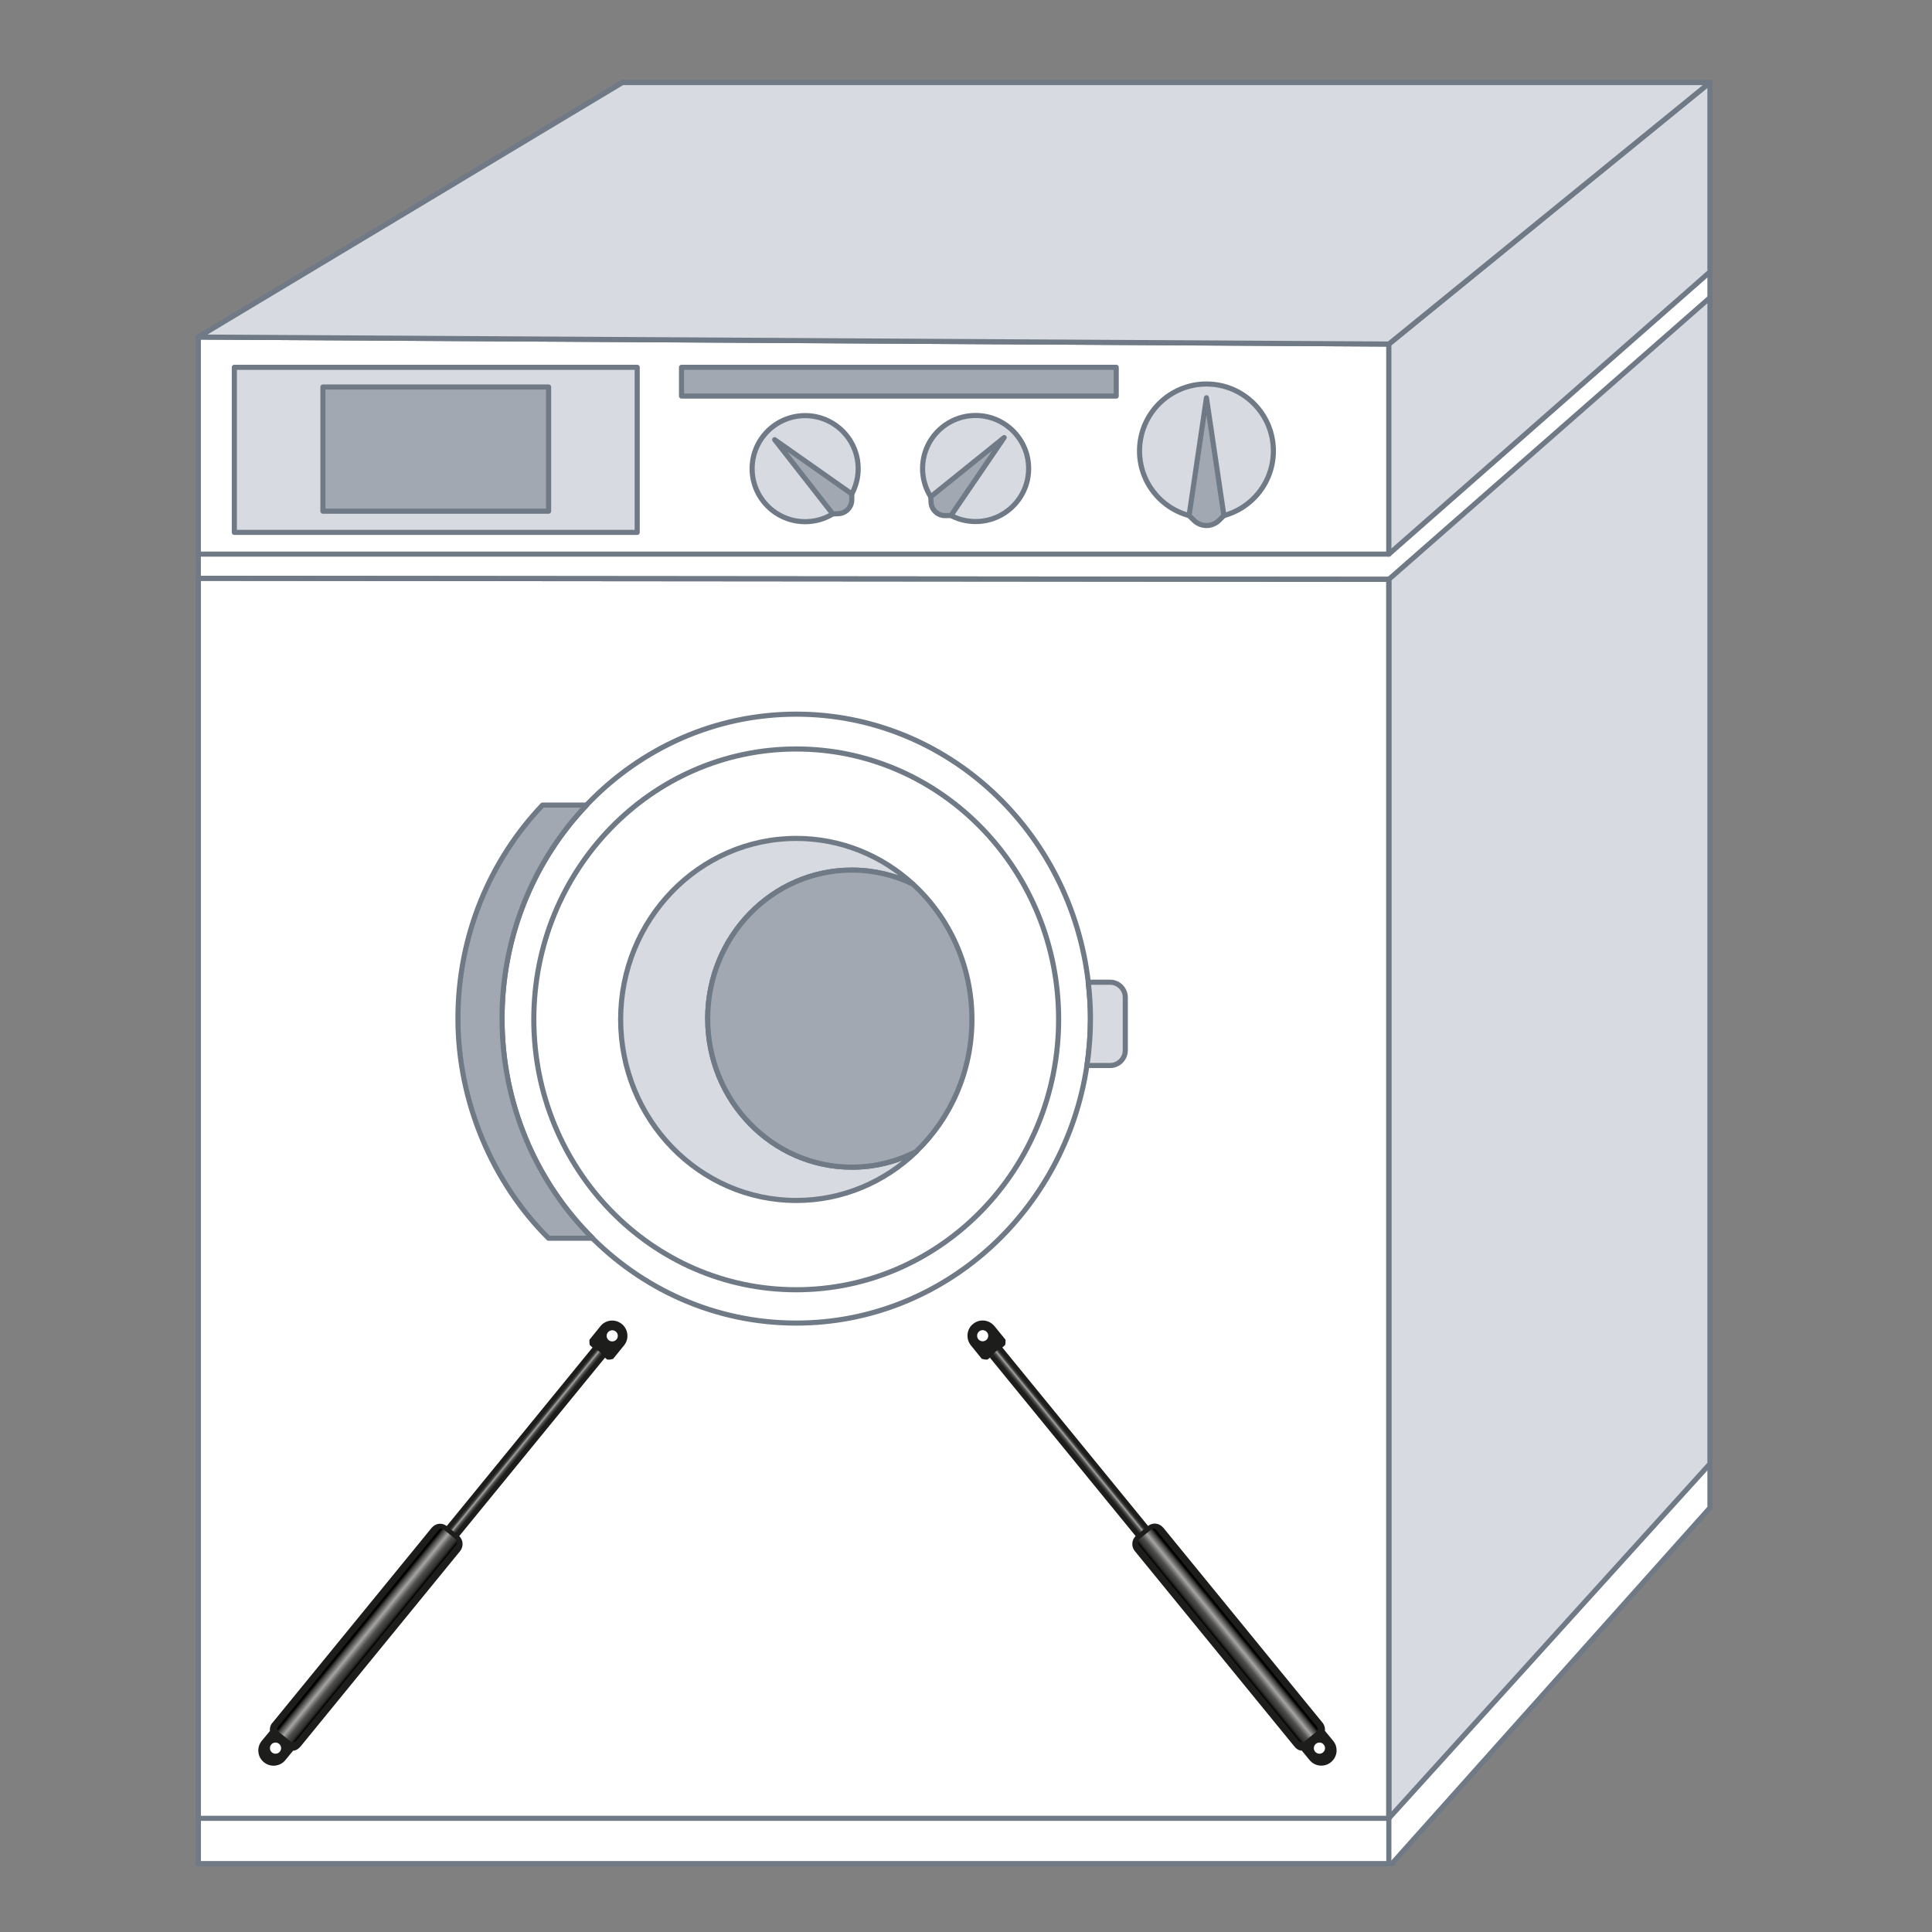 <?xml version="1.0" encoding="UTF-8"?>
<svg xmlns="http://www.w3.org/2000/svg" xmlns:xlink="http://www.w3.org/1999/xlink" viewBox="0 0 283.46 283.46">
  <rect x="0" y="0" width="283.46" height="283.46" fill="#808080" stroke="none"/>
  <defs>
    <style>.cls-1{fill:none;}.cls-1,.cls-2,.cls-3,.cls-4{stroke:#6f7a86;stroke-linecap:round;stroke-linejoin:round;stroke-width:.75px;}.cls-5{fill:url(#Neues_Verlaufsfeld_2);}.cls-2{fill:#fff;}.cls-3{fill:#d7dae0;}.cls-6{fill:url(#Neues_Verlaufsfeld_2-2);}.cls-7{fill:url(#Unbenannter_Verlauf_69);}.cls-8{fill:url(#Unbenannter_Verlauf_69-2);}.cls-9{fill:#1d1d1b;}.cls-4{fill:#a1a8b1;}</style>
    <linearGradient id="Neues_Verlaufsfeld_2" x1="-30.91" y1="537.83" x2="-29.63" y2="537.83" gradientTransform="translate(106.73 -325.48)" gradientUnits="userSpaceOnUse">
      <stop offset=".04" stop-color="#1d1d1b"></stop>
      <stop offset=".16" stop-color="#30302e"></stop>
      <stop offset=".34" stop-color="#4f4f4d"></stop>
      <stop offset=".57" stop-color="#a6a5a4"></stop>
      <stop offset=".72" stop-color="#4b4a49"></stop>
      <stop offset=".95" stop-color="#1d1d1b"></stop>
    </linearGradient>
    <linearGradient id="Unbenannter_Verlauf_69" x1="-31.95" y1="502.14" x2="-28.59" y2="502.14" gradientTransform="translate(-287.21 609.73) rotate(-140.76)" gradientUnits="userSpaceOnUse">
      <stop offset=".01" stop-color="#000"></stop>
      <stop offset=".13" stop-color="#30302e"></stop>
      <stop offset=".34" stop-color="#4f4f4d"></stop>
      <stop offset=".57" stop-color="#a6a5a4"></stop>
      <stop offset=".83" stop-color="#3b3b3a"></stop>
      <stop offset=".93" stop-color="#000"></stop>
    </linearGradient>
    <linearGradient id="Neues_Verlaufsfeld_2-2" x1="-24.32" y1="532.44" x2="-23.03" y2="532.44" gradientTransform="translate(181.22 744.78) scale(1 -1)" xlink:href="#Neues_Verlaufsfeld_2"></linearGradient>
    <linearGradient id="Unbenannter_Verlauf_69-2" x1="-25.36" y1="496.76" x2="-22" y2="496.76" gradientTransform="translate(512.7 609.73) rotate(-39.24) scale(1 -1)" xlink:href="#Unbenannter_Verlauf_69"></linearGradient>
  </defs>
  <g id="Waschmaschinen">
    <polygon class="cls-2" points="29.1 49.45 91.32 12.11 250.88 12.11 250.88 221.22 204.21 273.45 29.1 273.45 29.1 49.45"></polygon>
    <polygon class="cls-2" points="203.77 85 29.1 84.85 29.1 266.78 203.77 266.78 203.77 85"></polygon>
    <polygon class="cls-2" points="203.77 81.3 203.77 50.48 29.1 49.45 29.1 81.3 203.77 81.3"></polygon>
    <polygon class="cls-3" points="250.88 39.89 250.88 12.11 203.77 50.48 203.77 81.3 250.88 39.89"></polygon>
    <polygon class="cls-3" points="250.88 43.67 250.88 214.77 203.77 266.78 203.77 85 250.88 43.67"></polygon>
    <path class="cls-2" d="m159.67,144.11c-2.55-22.15-20.75-39.33-42.85-39.33-23.84,0-43.17,20-43.17,44.67s19.33,44.67,43.17,44.67c21.58,0,39.45-16.38,42.65-37.78.34-2.25.51-4.55.51-6.89,0-1.81-.12-3.58-.32-5.33Z"></path>
    <polygon class="cls-3" points="203.77 50.48 250.88 12.11 91.32 12.11 29.1 49.45 203.77 50.48"></polygon>
    <rect class="cls-3" x="34.38" y="53.89" width="59.11" height="24.22"></rect>
    <rect class="cls-4" x="47.38" y="56.78" width="33.11" height="18.22"></rect>
    <rect class="cls-4" x="99.99" y="53.89" width="63.78" height="4.22"></rect>
    <circle class="cls-3" cx="118.13" cy="68.76" r="7.78"></circle>
    <path class="cls-4" d="m122.18,75.4l-8.52-10.89,11.31,7.96v.81c.03,1.12-.86,2.05-1.98,2.09l-.81.03Z"></path>
    <circle class="cls-3" cx="143.14" cy="68.74" r="7.78"></circle>
    <path class="cls-4" d="m136.56,72.88l10.77-8.68-7.8,11.43-.81.02c-1.12.03-2.07-.84-2.12-1.96l-.04-.81Z"></path>
    <circle class="cls-3" cx="177.01" cy="66.16" r="9.82"></circle>
    <path class="cls-4" d="m174.46,75.64l2.55-17.28,2.56,17.28-.73.72c-1.01.99-2.63.99-3.65,0l-.73-.72Z"></path>
    <ellipse class="cls-2" cx="116.82" cy="149.56" rx="38.5" ry="39.67"></ellipse>
    <path class="cls-3" d="m103.83,149.45c0-12.03,9.47-21.79,21.15-21.79,3.2,0,6.24.74,8.96,2.05-4.55-4.17-10.54-6.7-17.11-6.7-14.23,0-25.77,11.89-25.77,26.56s11.54,26.56,25.77,26.56c6.81,0,13.01-2.73,17.62-7.18-2.85,1.47-6.06,2.3-9.46,2.3-11.68,0-21.15-9.76-21.15-21.79Z"></path>
    <path class="cls-4" d="m142.6,149.56c0-7.9-3.35-14.99-8.66-19.85-2.72-1.31-5.75-2.05-8.96-2.05-11.68,0-21.15,9.76-21.15,21.79s9.47,21.79,21.15,21.79c3.4,0,6.61-.83,9.46-2.3,5.02-4.85,8.16-11.73,8.16-19.38Z"></path>
    <path class="cls-4" d="m73.66,149.45c0-12.21,4.74-23.27,12.41-31.33h-6.47c-7.67,8.06-12.41,19.12-12.41,31.33s5.1,24.09,13.29,32.22h6.47c-8.19-8.13-13.29-19.56-13.29-32.22Z"></path>
    <path class="cls-3" d="m162.88,144.11h-3.21c.2,1.75.32,3.53.32,5.33,0,2.34-.18,4.64-.51,6.89h3.4c1.22,0,2.22-1,2.22-2.22v-7.78c0-1.22-1-2.22-2.22-2.22Z"></path>
    <polygon class="cls-1" points="203.77 85 29.1 84.85 29.1 273.45 203.77 273.45 203.77 85"></polygon>
  </g>
  <g id="Gas_spring">
    <path class="cls-9" d="m86.94,197.7l-22.85,27.98c-.18.22-.29.48-.31.73-.02.24.06.45.22.58h0s.66.53.66.53c.32.26.89.1,1.26-.36l22.84-27.96m0,0l.34.28c.22.02.38,0,.49-.02l.36-.08,1.61-1.99c.38-.46.55-1.05.48-1.64-.06-.59-.35-1.12-.8-1.49-.48-.38-1.05-.56-1.64-.5-.59.06-1.13.35-1.51.82l-1.61,1.99v.37c0,.09,0,.23.05.4l.41.37m3.4-2.35c.35.28.41.8.12,1.15-.29.35-.8.4-1.15.12-.35-.29-.41-.8-.12-1.15s.8-.41,1.15-.12Z"></path>
    <rect class="cls-5" x="75.82" y="194.21" width="1.28" height="36.26" rx=".32" ry=".32" transform="translate(1.35 425.17) rotate(-140.76)"></rect>
    <path class="cls-9" d="m39.92,252.81c-.26.33-.36.74-.32,1.16l-1.19,1.44c-.38.46-.56,1.04-.5,1.64.06.6.34,1.12.82,1.51.46.37,1.03.55,1.62.49.59-.06,1.13-.34,1.51-.8l1.14-1.39c.46-.02.83-.29,1.14-.67l23.38-28.63c.27-.35.39-.78.34-1.21-.05-.42-.26-.8-.57-1.05-.01,0-.02-.02-.03-.02l-1.72-1.39h-.02c-.71-.56-1.67-.38-2.22.31l-23.38,28.63Zm0,4.32c-.36-.28-.42-.79-.14-1.15.28-.36.79-.42,1.15-.14.36.28.42.79.14,1.15-.28.35-.79.42-1.15.14Z"></path>
    <path class="cls-7" d="m65.05,224.37c-.25-.19-.53-.08-.73.17l-23.5,28.77c-.2.25-.16.62.09.81l1.72,1.39c.25.2.61.15.81-.1l23.5-28.77c.2-.25.08-.68-.17-.88l-1.72-1.39Z"></path>
    <path class="cls-9" d="m145.24,199.2l22.84,27.96c.37.46.94.62,1.26.36l.66-.53h0c.15-.13.23-.34.22-.58-.02-.25-.13-.51-.31-.73l-22.85-27.98m0,0l.41-.37c.05-.17.06-.31.06-.4v-.37s-1.62-1.99-1.62-1.99c-.38-.46-.91-.75-1.51-.82-.6-.06-1.16.11-1.64.5-.46.37-.74.9-.8,1.49-.06.59.11,1.18.48,1.64l1.61,1.99.36.08c.1.02.27.04.49.02l.34-.28m-.43-3.73c.29.35.23.87-.12,1.15-.35.28-.86.23-1.15-.12-.28-.35-.23-.87.12-1.15.35-.29.86-.23,1.15.12Z"></path>
    <rect class="cls-6" x="156.9" y="194.21" width="1.28" height="36.26" rx=".32" ry=".32" transform="translate(-98.8 147.55) rotate(-39.24)"></rect>
    <path class="cls-9" d="m170.7,224.18c-.54-.69-1.51-.87-2.22-.32h-.02s-1.72,1.41-1.72,1.41c-.01,0-.02.02-.03.02-.31.25-.52.63-.57,1.05-.05.44.07.87.34,1.21l23.38,28.63c.3.39.67.66,1.14.67l1.14,1.39c.38.46.92.75,1.51.8.59.06,1.17-.12,1.62-.49.47-.4.76-.91.82-1.51.06-.59-.12-1.18-.5-1.64l-1.19-1.44c.03-.41-.07-.83-.32-1.16l-23.38-28.63Zm22.24,32.81c-.28-.36-.22-.87.14-1.15.36-.28.87-.22,1.15.14.28.36.22.87-.14,1.15-.35.28-.87.21-1.15-.14Z"></path>
    <path class="cls-8" d="m168.95,224.37c.25-.19.53-.08.73.17l23.5,28.77c.2.25.16.62-.09.81l-1.72,1.39c-.25.2-.61.15-.81-.1l-23.5-28.77c-.2-.25-.08-.68.17-.88l1.72-1.39Z"></path>
  </g>
</svg>
